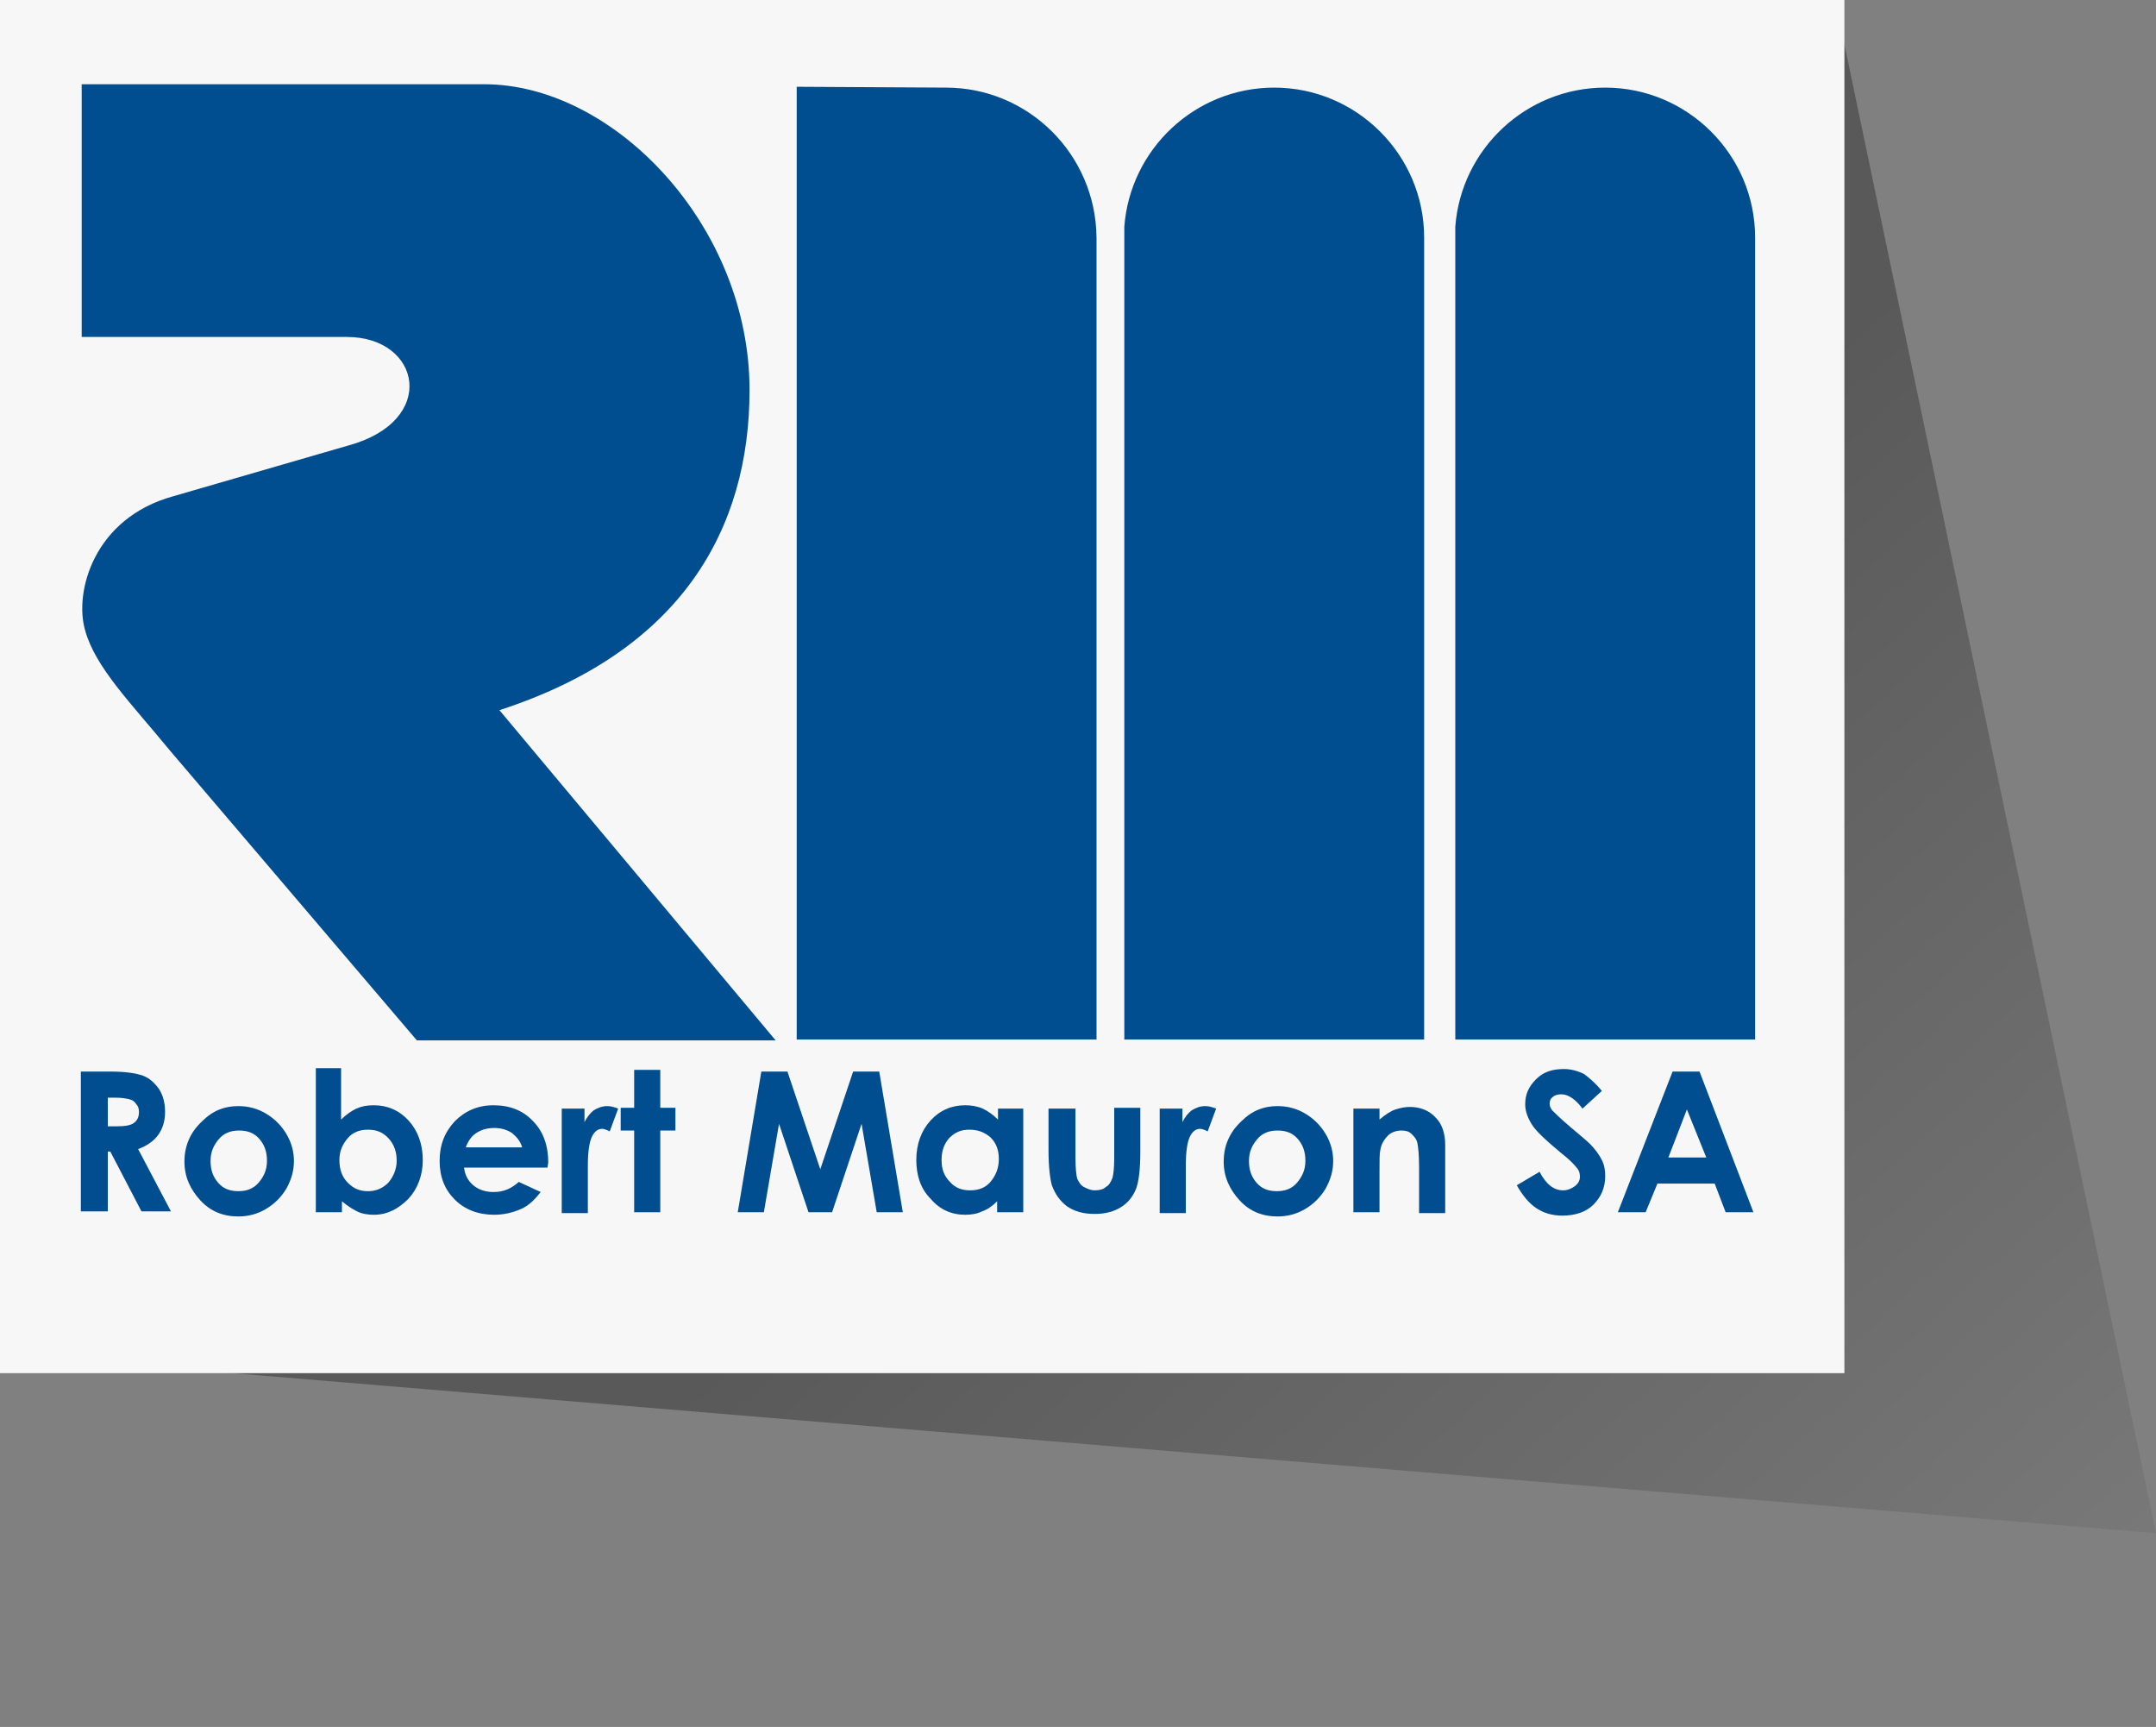 <?xml version="1.0" encoding="utf-8"?>
<!-- Generator: Adobe Illustrator 18.1.1, SVG Export Plug-In . SVG Version: 6.00 Build 0)  -->
<svg version="1.1" id="Calque_1" xmlns:sketch="http://www.bohemiancoding.com/sketch/ns"
	 xmlns="http://www.w3.org/2000/svg" xmlns:xlink="http://www.w3.org/1999/xlink" x="0px" y="0px" viewBox="-467 551.9 256 205"
	 enable-background="new -467 551.9 256 205" xml:space="preserve">
<rect x="-467" y="551.9" width="256" height="205" fill="#808080" stroke="none"/>
<title>Logo</title>
<desc>Created with Sketch.</desc>
<linearGradient id="shadow_2_" gradientUnits="userSpaceOnUse" x1="-931.007" y1="838.739" x2="-931.584" y2="839.183" gradientTransform="matrix(256 0 0 -182 238170 153386.859)">
	<stop  offset="0" style="stop-color:#000000;stop-opacity:0"/>
	<stop  offset="1" style="stop-color:#000000"/>
</linearGradient>
<path id="shadow_1_" fill="url(#shadow_2_)" fill-opacity="0.3" d="M-467,551.9v160.7l256,21.3l-38.1-182H-467z"/>
<rect id="Rectangle-3_1_" x="-467" y="551.9" fill="#F7F7F7" width="219" height="163"/>
<g>
	<g>
		<g>
			<path fill="#004E8F" d="M-297.9,580.1c0-9.8-8-17.8-17.8-17.8c-9.4,0-17.1,7.3-17.8,16.5l0,96.5h35.6V580.1L-297.9,580.1z"/>
			<path fill="#004E8F" d="M-258.6,580.1c0-9.8-8-17.8-17.8-17.8c-9.4,0-17.1,7.3-17.8,16.5l0,96.5h35.6V580.1L-258.6,580.1z"/>
			<path fill="#004E8F" d="M-354.7,562.3C-354.7,562.3-354.8,562.2-354.7,562.3l-17.7-0.1l0,113.1h35.6v-95.2
				C-336.9,570.2-344.9,562.3-354.7,562.3L-354.7,562.3z"/>
			<path fill="#004E8F" d="M-457.3,561.9v30h31.5c8.8,0,10.9,10,0.1,12.9l-20.7,6c-9.5,2.6-11.8,11.4-10.5,15.9
				c1.2,4.4,5.4,8.6,10,14.2l29.4,34.5h42.6l-32.8-39.2c21.6-7,29.7-21.5,29.7-38c0-19.5-16.1-36.3-31.5-36.3H-457.3L-457.3,561.9z"
				/>
		</g>
	</g>
	<g>
		<path fill="#004E8F" d="M-457.3,679.1h3.4c1.8,0,3.1,0.2,3.9,0.5c0.8,0.3,1.4,0.9,1.9,1.6c0.5,0.8,0.7,1.7,0.7,2.7
			c0,1.1-0.3,2-0.8,2.7c-0.5,0.7-1.3,1.3-2.4,1.7l3.9,7.4h-3.5l-3.7-7.1h-0.3v7.1h-3.2V679.1z M-454.2,685.6h1c1,0,1.7-0.1,2.1-0.4
			c0.4-0.3,0.6-0.7,0.6-1.3c0-0.4-0.1-0.7-0.3-0.9c-0.2-0.3-0.4-0.5-0.8-0.6s-0.9-0.2-1.7-0.2h-0.9V685.6z"/>
		<path fill="#004E8F" d="M-438.7,683.2c1.2,0,2.3,0.3,3.3,0.9c1,0.6,1.8,1.4,2.4,2.4c0.6,1,0.9,2.1,0.9,3.2c0,1.2-0.3,2.2-0.9,3.3
			c-0.6,1-1.4,1.8-2.4,2.4c-1,0.6-2.1,0.9-3.3,0.9c-1.8,0-3.3-0.6-4.5-1.9c-1.2-1.3-1.9-2.8-1.9-4.6c0-1.9,0.7-3.5,2.1-4.8
			C-441.7,683.7-440.3,683.2-438.7,683.2z M-438.6,686.1c-1,0-1.8,0.3-2.4,1c-0.6,0.7-1,1.5-1,2.6c0,1.1,0.3,1.9,0.9,2.6
			c0.6,0.7,1.4,1,2.4,1s1.8-0.3,2.4-1c0.6-0.7,1-1.5,1-2.6c0-1.1-0.3-1.9-0.9-2.6C-436.8,686.4-437.6,686.1-438.6,686.1z"/>
		<path fill="#004E8F" d="M-426.5,678.7v6.1c0.6-0.6,1.2-1,1.8-1.3c0.7-0.3,1.3-0.4,2.1-0.4c1.6,0,3,0.6,4.1,1.8
			c1.1,1.2,1.7,2.8,1.7,4.7c0,1.8-0.6,3.4-1.7,4.6c-1.2,1.2-2.5,1.9-4.1,1.9c-0.7,0-1.4-0.1-2-0.4c-0.6-0.3-1.2-0.7-1.8-1.2v1.3
			h-3.1v-17.1H-426.5z M-423.3,686c-1,0-1.8,0.3-2.4,1c-0.6,0.7-1,1.5-1,2.6c0,1.1,0.3,2,1,2.7s1.4,1,2.4,1c0.9,0,1.7-0.3,2.4-1
			c0.6-0.7,1-1.6,1-2.6c0-1.1-0.3-1.9-0.9-2.6C-421.5,686.3-422.3,686-423.3,686z"/>
		<path fill="#004E8F" d="M-402,690.5h-9.9c0.1,0.9,0.5,1.6,1.1,2.1c0.6,0.5,1.4,0.8,2.4,0.8c1.2,0,2.1-0.4,3-1.2l2.6,1.2
			c-0.7,0.9-1.4,1.6-2.3,2c-0.9,0.4-2,0.7-3.2,0.7c-1.9,0-3.5-0.6-4.7-1.8c-1.2-1.2-1.8-2.7-1.8-4.6c0-1.9,0.6-3.4,1.8-4.7
			c1.2-1.2,2.7-1.9,4.6-1.9c1.9,0,3.5,0.6,4.7,1.9c1.2,1.2,1.8,2.9,1.8,4.9L-402,690.5z M-405,688.1c-0.2-0.7-0.6-1.2-1.2-1.7
			c-0.6-0.4-1.3-0.6-2.1-0.6c-0.9,0-1.6,0.2-2.3,0.7c-0.4,0.3-0.8,0.8-1.1,1.6H-405z"/>
		<path fill="#004E8F" d="M-400.2,683.5h2.6v1.6c0.3-0.6,0.7-1.1,1.1-1.4c0.5-0.3,1-0.5,1.6-0.5c0.4,0,0.8,0.1,1.3,0.3l-1,2.7
			c-0.4-0.2-0.7-0.3-0.9-0.3c-0.5,0-0.9,0.3-1.2,0.9c-0.3,0.6-0.5,1.7-0.5,3.5l0,0.6v5h-3.1V683.5z"/>
		<path fill="#004E8F" d="M-391.7,678.9h3.1v4.5h1.8v2.7h-1.8v9.7h-3.1v-9.7h-1.6v-2.7h1.6V678.9z"/>
		<path fill="#004E8F" d="M-376.6,679.1h3.1l3.9,11.6l3.9-11.6h3.1l2.8,16.7h-3.1l-1.8-10.5l-3.5,10.5h-2.8l-3.5-10.5l-1.8,10.5
			h-3.1L-376.6,679.1z"/>
		<path fill="#004E8F" d="M-348.6,683.5h3.1v12.3h-3.1v-1.3c-0.6,0.6-1.2,1-1.8,1.2c-0.6,0.3-1.3,0.4-2,0.4c-1.6,0-3-0.6-4.1-1.9
			c-1.2-1.2-1.7-2.8-1.7-4.6c0-1.9,0.6-3.5,1.7-4.7c1.1-1.2,2.5-1.8,4.1-1.8c0.7,0,1.4,0.1,2.1,0.4c0.6,0.3,1.2,0.7,1.8,1.3V683.5z
			 M-351.9,686c-1,0-1.7,0.3-2.4,1c-0.6,0.7-0.9,1.5-0.9,2.6c0,1.1,0.3,1.9,1,2.6c0.6,0.7,1.4,1,2.4,1c1,0,1.8-0.3,2.4-1
			c0.6-0.7,1-1.6,1-2.7c0-1.1-0.3-1.9-1-2.6C-350.1,686.3-350.9,686-351.9,686z"/>
		<path fill="#004E8F" d="M-342.4,683.5h3.1v5.9c0,1.2,0.1,2,0.2,2.4c0.2,0.4,0.4,0.8,0.8,1c0.4,0.2,0.8,0.4,1.3,0.4
			c0.5,0,1-0.1,1.3-0.4c0.4-0.2,0.6-0.6,0.8-1.1c0.1-0.4,0.2-1.1,0.2-2.3v-6h3.1v5.2c0,2.2-0.2,3.6-0.5,4.4c-0.4,1-1,1.7-1.8,2.2
			c-0.8,0.5-1.8,0.8-3.1,0.8c-1.4,0-2.4-0.3-3.3-0.9c-0.8-0.6-1.4-1.4-1.8-2.5c-0.2-0.7-0.4-2.1-0.4-4.1V683.5z"/>
		<path fill="#004E8F" d="M-329.2,683.5h2.6v1.6c0.3-0.6,0.7-1.1,1.1-1.4c0.5-0.3,1-0.5,1.6-0.5c0.4,0,0.8,0.1,1.3,0.3l-1,2.7
			c-0.4-0.2-0.7-0.3-0.9-0.3c-0.5,0-0.9,0.3-1.2,0.9c-0.3,0.6-0.5,1.7-0.5,3.5l0,0.6v5h-3.1V683.5z"/>
		<path fill="#004E8F" d="M-315.3,683.2c1.2,0,2.3,0.3,3.3,0.9c1,0.6,1.8,1.4,2.4,2.4c0.6,1,0.9,2.1,0.9,3.2c0,1.2-0.3,2.2-0.9,3.3
			c-0.6,1-1.4,1.8-2.4,2.4c-1,0.6-2.1,0.9-3.3,0.9c-1.8,0-3.3-0.6-4.5-1.9c-1.2-1.3-1.9-2.8-1.9-4.6c0-1.9,0.7-3.5,2.1-4.8
			C-318.3,683.7-316.9,683.2-315.3,683.2z M-315.3,686.1c-1,0-1.8,0.3-2.4,1c-0.6,0.7-1,1.5-1,2.6c0,1.1,0.3,1.9,0.9,2.6
			c0.6,0.7,1.4,1,2.4,1c1,0,1.8-0.3,2.4-1c0.6-0.7,1-1.5,1-2.6c0-1.1-0.3-1.9-0.9-2.6C-313.5,686.4-314.3,686.1-315.3,686.1z"/>
		<path fill="#004E8F" d="M-306.3,683.5h3.1v1.3c0.7-0.6,1.3-1,1.9-1.2c0.6-0.2,1.2-0.3,1.7-0.3c1.2,0,2.3,0.4,3.1,1.3
			c0.7,0.7,1.1,1.8,1.1,3.2v8.1h-3.1v-5.4c0-1.5-0.1-2.4-0.2-2.9c-0.1-0.5-0.4-0.8-0.7-1.1c-0.3-0.3-0.7-0.4-1.2-0.4
			c-0.6,0-1.2,0.2-1.6,0.6s-0.8,1-0.9,1.7c-0.1,0.4-0.1,1.2-0.1,2.5v4.9h-3.1V683.5z"/>
		<path fill="#004E8F" d="M-276.8,681.4l-2.3,2.1c-0.8-1.1-1.7-1.7-2.5-1.7c-0.4,0-0.8,0.1-1,0.3c-0.3,0.2-0.4,0.5-0.4,0.8
			c0,0.3,0.1,0.5,0.3,0.8c0.3,0.3,1,1,2.3,2.1c1.2,1,1.9,1.6,2.2,1.9c0.6,0.6,1.1,1.3,1.4,1.9c0.3,0.6,0.4,1.2,0.4,1.9
			c0,1.4-0.5,2.5-1.4,3.4c-0.9,0.9-2.2,1.3-3.7,1.3c-1.2,0-2.2-0.3-3.1-0.9c-0.9-0.6-1.6-1.5-2.3-2.7l2.7-1.6
			c0.8,1.5,1.7,2.2,2.8,2.2c0.5,0,1-0.2,1.4-0.5c0.4-0.3,0.6-0.7,0.6-1.1c0-0.4-0.1-0.8-0.4-1.1c-0.3-0.4-0.9-1-1.8-1.7
			c-1.8-1.5-3-2.6-3.5-3.4c-0.5-0.8-0.8-1.6-0.8-2.4c0-1.2,0.4-2.1,1.3-3s2-1.2,3.3-1.2c0.8,0,1.6,0.2,2.4,0.6
			C-278.5,679.7-277.6,680.4-276.8,681.4z"/>
		<path fill="#004E8F" d="M-268.4,679.1h3.2l6.4,16.7h-3.3l-1.3-3.4h-6.8l-1.4,3.4h-3.3L-268.4,679.1z M-266.7,683.6l-2.2,5.7h4.5
			L-266.7,683.6z"/>
	</g>
</g>
</svg>
